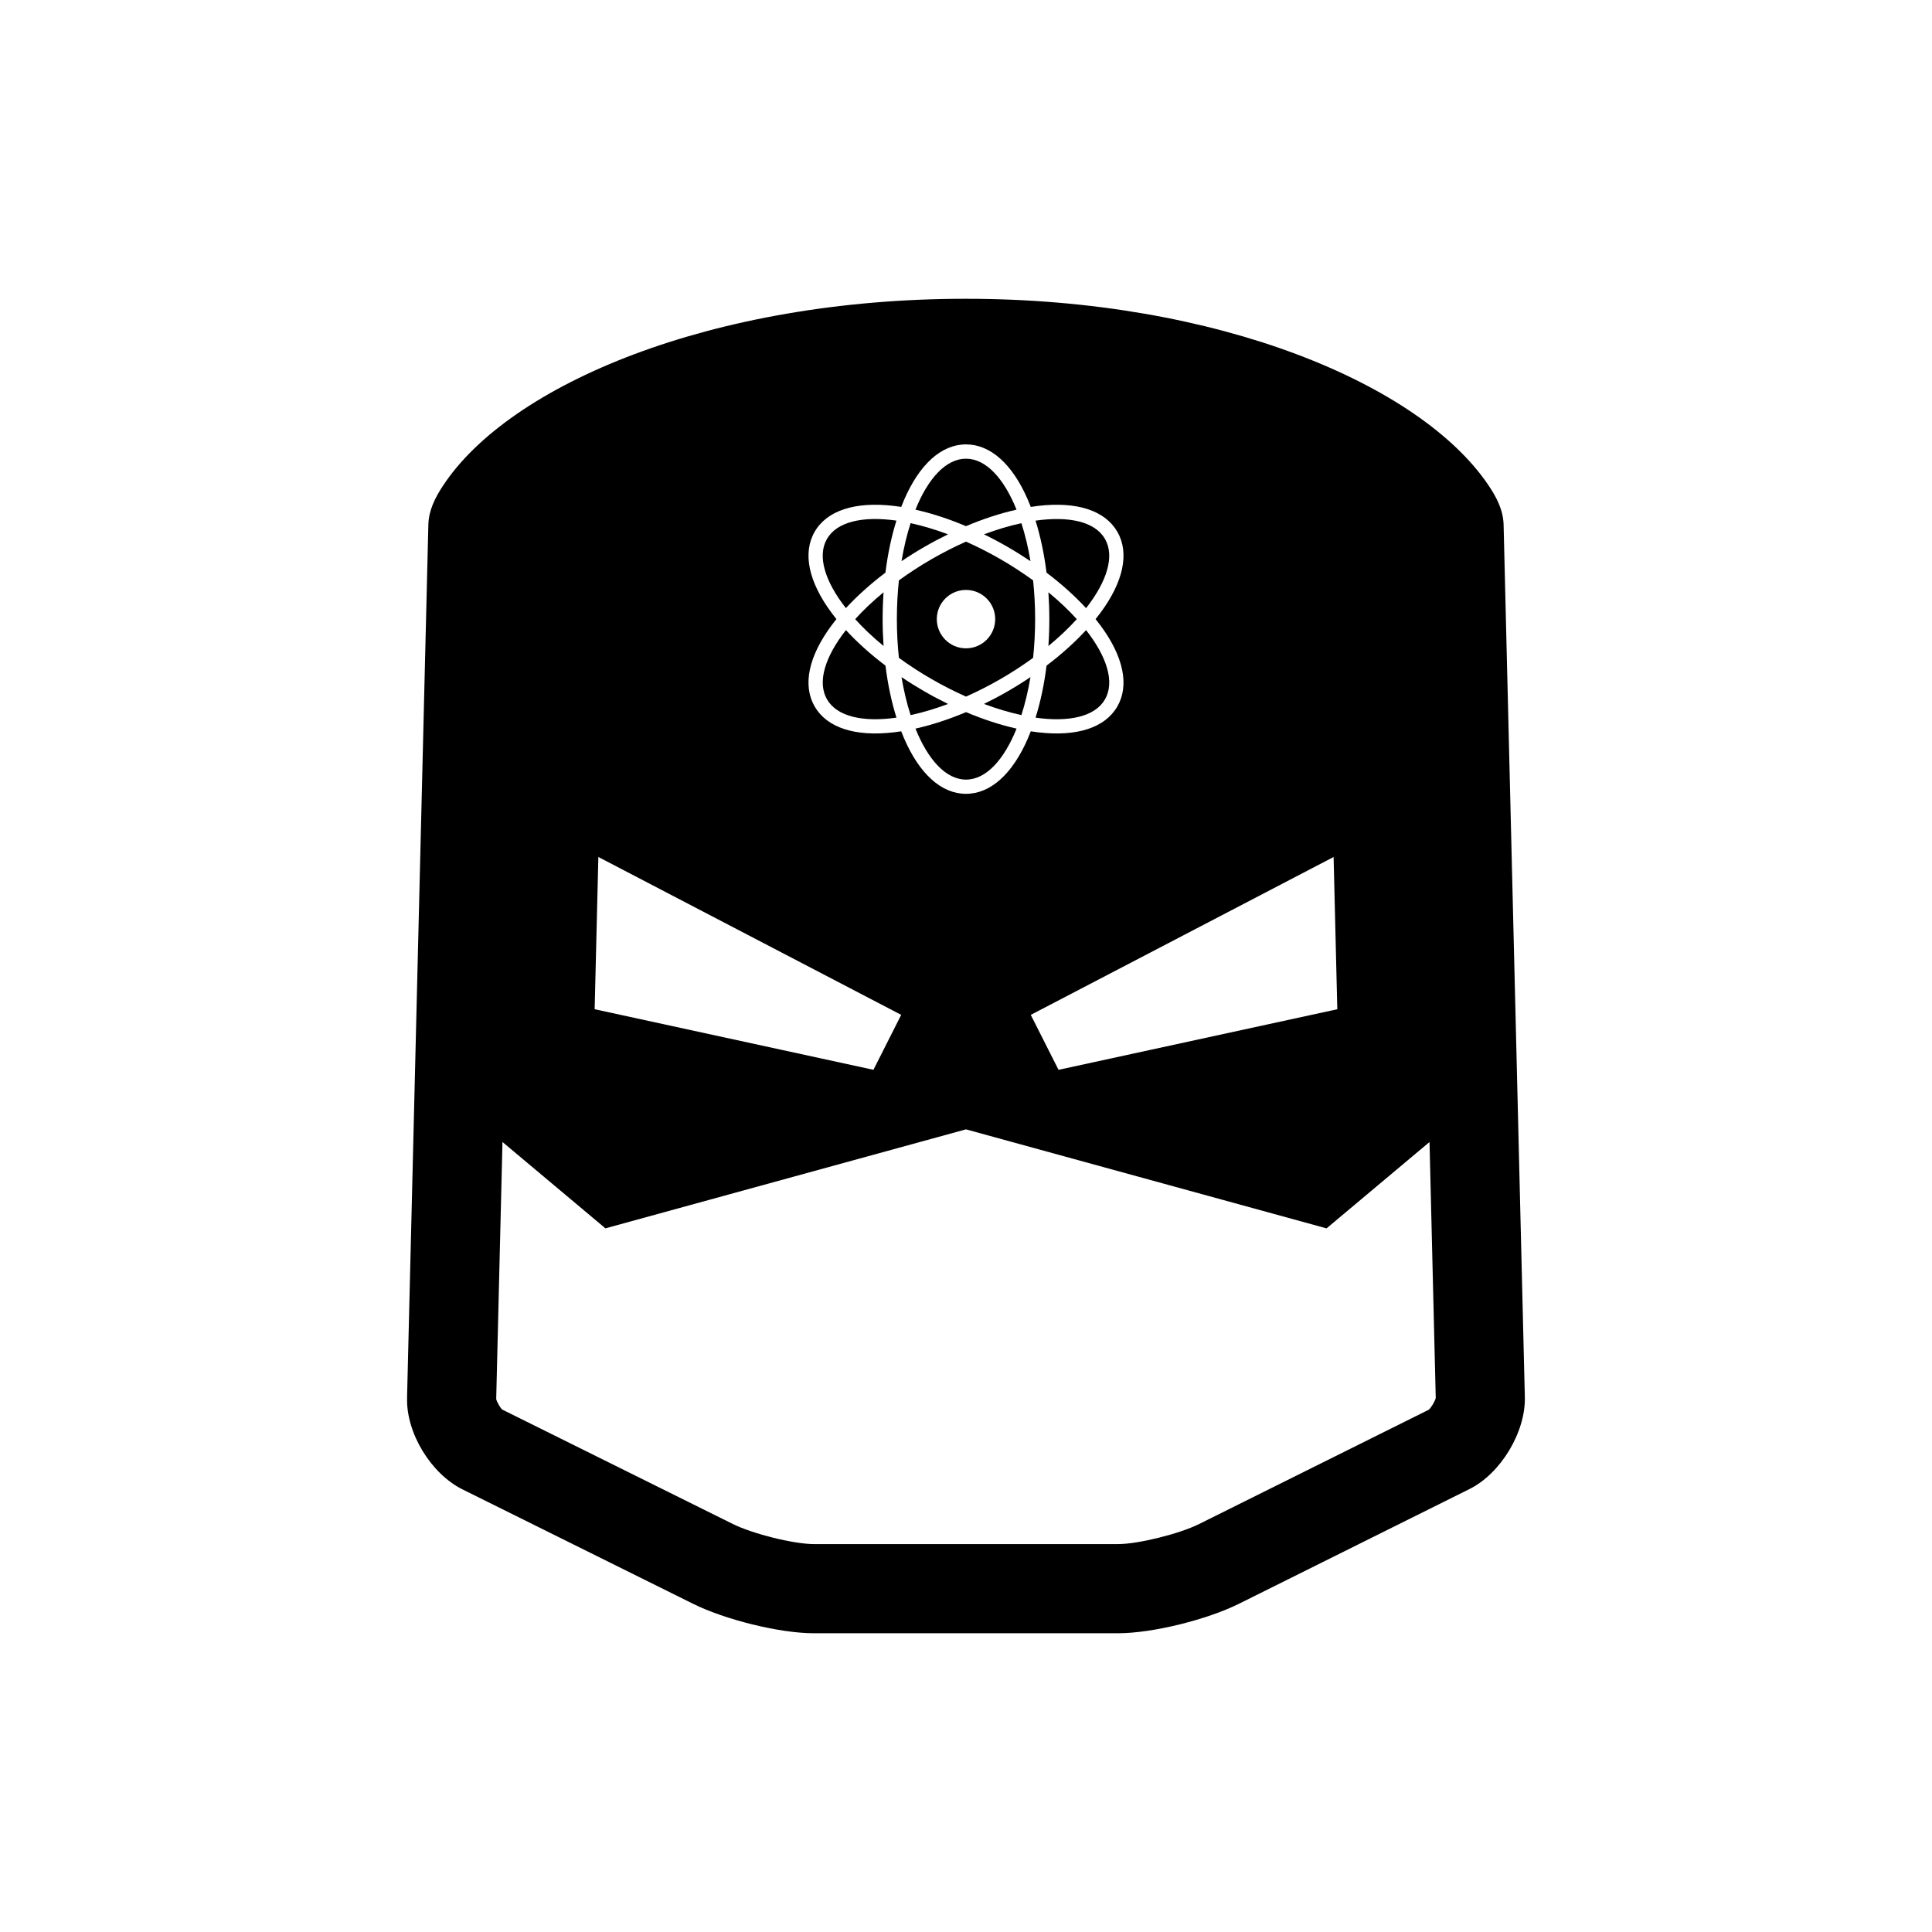 <?xml version="1.0" encoding="UTF-8"?>
<!-- Uploaded to: ICON Repo, www.svgrepo.com, Generator: ICON Repo Mixer Tools -->
<svg fill="#000000" width="800px" height="800px" version="1.1" viewBox="144 144 512 512" xmlns="http://www.w3.org/2000/svg">
 <g>
  <path d="m429.36 308.08c-2.16-2.387-4.684-4.781-7.523-7.117 0.16 2.336 0.246 4.711 0.246 7.117s-0.082 4.781-0.246 7.117c2.84-2.336 5.363-4.734 7.523-7.117z"/>
  <path d="m431.82 305.17c5.531-7.055 7.652-13.777 5.008-18.355s-9.527-6.102-18.402-4.84c1.32 4.203 2.297 8.855 2.914 13.785 3.961 2.992 7.5 6.168 10.48 9.41z"/>
  <path d="m411.05 288.95c2.082 1.199 4.102 2.465 6.039 3.769-0.605-3.625-1.418-7.008-2.406-10.07-3.144 0.676-6.484 1.664-9.922 2.957 2.106 1.023 4.207 2.137 6.289 3.344z"/>
  <path d="m388.95 327.21c-2.082-1.203-4.102-2.465-6.039-3.769 0.605 3.625 1.418 7.008 2.406 10.07 3.144-0.676 6.484-1.664 9.922-2.957-2.106-1.031-4.207-2.144-6.289-3.344z"/>
  <path d="m404.76 330.55c3.441 1.285 6.777 2.273 9.922 2.957 0.988-3.062 1.797-6.445 2.406-10.07-1.941 1.309-3.957 2.57-6.039 3.769-2.086 1.203-4.188 2.316-6.289 3.344z"/>
  <path d="m542.47 283.06c-0.098-4.004-1.961-7.43-4.086-10.57-18.059-26.664-71.488-49.312-138.44-49.312-67.184 0-120.92 22.66-138.59 49.609-2.012 3.066-3.742 6.41-3.836 10.281l-5.637 231.08c0 0.039 0.008 0.078 0.008 0.117l-0.008 0.305c-0.223 9.27 6.387 20.027 14.699 24.141l61.152 30.34c8.312 4.113 22.703 7.777 31.977 7.777h80.562c9.273 0 23.664-3.656 31.977-7.766l61.152-30.434c8.312-4.113 14.93-15.117 14.699-24.387zm-44.07 128.4-49.863 10.836-24.016 5.219-7.356-14.562 80.254-41.84zm-133.95-104.95c-6.184-8.297-7.801-15.965-4.555-21.59 3.246-5.625 10.695-8.059 20.977-6.852 0.645 0.074 1.301 0.164 1.961 0.273 0.238-0.621 0.488-1.234 0.746-1.832 4.094-9.5 9.926-14.738 16.422-14.738s12.328 5.234 16.422 14.738c0.254 0.598 0.504 1.207 0.746 1.832 0.66-0.102 1.316-0.191 1.961-0.273 10.277-1.207 17.723 1.227 20.977 6.852 3.246 5.625 1.629 13.293-4.555 21.59-0.391 0.52-0.797 1.043-1.211 1.562 0.422 0.52 0.828 1.039 1.211 1.562 6.184 8.297 7.801 15.965 4.555 21.59s-10.699 8.059-20.977 6.852c-0.645-0.074-1.301-0.164-1.961-0.27-0.238 0.621-0.488 1.234-0.746 1.832-4.102 9.5-9.934 14.734-16.426 14.734-6.496 0-12.328-5.234-16.422-14.738-0.254-0.598-0.504-1.207-0.746-1.832-0.66 0.102-1.316 0.191-1.961 0.273-10.277 1.207-17.723-1.227-20.977-6.852-3.246-5.625-1.629-13.293 4.555-21.59 0.391-0.52 0.797-1.043 1.211-1.562-0.414-0.52-0.816-1.039-1.207-1.562zm-61.879 64.598 80.254 41.84-7.356 14.562-73.879-16.055zm220.04 146.5-60.887 30.301c-5.277 2.609-16.129 5.293-21.453 5.293h-80.559c-5.316 0-16.164-2.688-21.5-5.328l-61.129-30.332c-0.398-0.332-1.359-1.863-1.582-2.769l1.66-68.133 27.285 22.883 95.547-26.234 95.555 26.242 27.289-22.887 1.652 67.832c-0.215 0.918-1.168 2.512-1.879 3.133z"/>
  <path d="m386.61 337.09c3.344 8.312 8.109 13.512 13.395 13.512s10.047-5.199 13.395-13.512c-4.297-0.961-8.82-2.438-13.395-4.367-4.574 1.926-9.094 3.406-13.395 4.367z"/>
  <path d="m436.83 329.34c2.644-4.578 0.52-11.301-5.008-18.355-2.984 3.242-6.523 6.418-10.477 9.414-0.613 4.926-1.594 9.578-2.914 13.785 8.871 1.258 15.758-0.266 18.398-4.844z"/>
  <path d="m370.63 308.08c2.16 2.387 4.684 4.781 7.523 7.117-0.16-2.336-0.246-4.711-0.246-7.117s0.082-4.781 0.246-7.117c-2.84 2.336-5.363 4.731-7.523 7.117z"/>
  <path d="m413.39 279.07c-3.344-8.312-8.105-13.512-13.395-13.512-5.285 0-10.047 5.199-13.395 13.512 4.297 0.961 8.82 2.438 13.395 4.367 4.57-1.934 9.09-3.41 13.395-4.367z"/>
  <path d="m363.17 329.34c2.644 4.578 9.527 6.102 18.402 4.84-1.32-4.203-2.297-8.855-2.914-13.785-3.961-2.996-7.5-6.172-10.477-9.414-5.535 7.055-7.656 13.777-5.012 18.359z"/>
  <path d="m378.65 295.75c0.613-4.926 1.594-9.582 2.914-13.785-8.871-1.258-15.754 0.266-18.402 4.84-2.644 4.578-0.52 11.305 5.008 18.355 2.984-3.238 6.527-6.414 10.48-9.41z"/>
  <path d="m395.24 285.6c-3.441-1.285-6.777-2.273-9.922-2.957-0.988 3.062-1.797 6.445-2.406 10.07 1.941-1.309 3.957-2.57 6.039-3.769 2.082-1.203 4.184-2.316 6.289-3.344z"/>
  <path d="m390.84 323.94c3.066 1.77 6.137 3.324 9.16 4.668 3.023-1.34 6.094-2.898 9.16-4.668 3.066-1.77 5.949-3.652 8.621-5.602 0.352-3.285 0.539-6.727 0.539-10.266 0-3.539-0.188-6.981-0.539-10.266-2.672-1.949-5.555-3.828-8.621-5.602-3.066-1.77-6.137-3.324-9.16-4.668-3.023 1.34-6.094 2.898-9.16 4.668s-5.949 3.652-8.621 5.602c-0.352 3.285-0.539 6.727-0.539 10.266 0 3.539 0.188 6.981 0.539 10.266 2.668 1.949 5.555 3.832 8.621 5.602zm9.16-23.602c4.273 0 7.738 3.465 7.738 7.738s-3.465 7.738-7.738 7.738-7.738-3.465-7.738-7.738c0-4.277 3.461-7.738 7.738-7.738z"/>
 </g>
</svg>